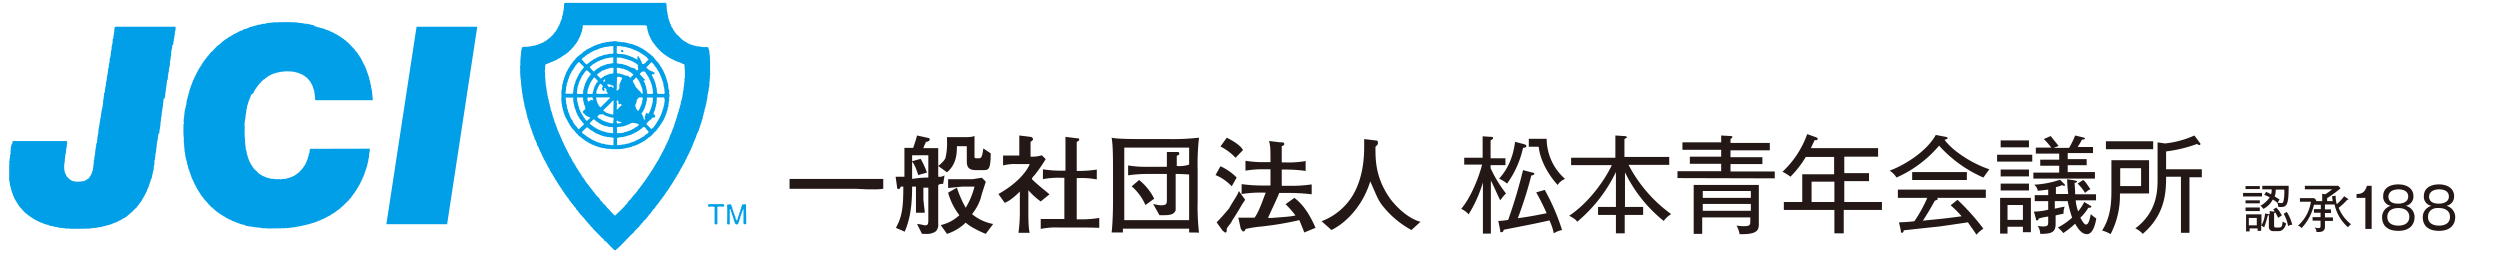 <svg id="レイヤー_1" data-name="レイヤー 1" xmlns="http://www.w3.org/2000/svg" viewBox="0 0 909.7 92.2"><defs><style>.cls-1{fill:#231815;}.cls-2{fill:#009fe8;}</style></defs><title>アートボード 1</title><path class="cls-1" d="M862.6,83.3h-1.9V72h-3.2V70.6c1.7,0,3-.4,3.8-3H863V83.3h-.4Z"/><path class="cls-1" d="M878.6,79.1c0,1.7-.9,4.9-5.9,4.9s-5.9-3-5.9-4.9a4.21,4.21,0,0,1,3.2-4.2,3.32,3.32,0,0,1-2.8-3.6c0-2.6,2.1-4.2,5.5-4.2,3.6,0,5.5,1.9,5.5,4.2a3.45,3.45,0,0,1-2.8,3.6,4.11,4.11,0,0,1,3.2,4.2m-9.9-.2c0,2.8,2.6,3.2,4,3.2s4-.4,4-3.2c0-1.9-1.4-3.2-4-3.2s-4,1.3-4,3.2m.4-7.4c0,2.6,2.8,2.6,3.6,2.6s3.6-.2,3.6-2.6c0-1.7-1.4-2.6-3.6-2.6-3.6.1-3.6,2.4-3.6,2.6"/><path class="cls-1" d="M893.4,79.1c0,1.7-.9,4.9-5.9,4.9s-5.9-3-5.9-4.9a4.21,4.21,0,0,1,3.2-4.2,3.32,3.32,0,0,1-2.8-3.6c0-2.6,2.1-4.2,5.5-4.2,3.6,0,5.5,1.9,5.5,4.2a3.45,3.45,0,0,1-2.8,3.6,4.2,4.2,0,0,1,3.2,4.2m-9.9-.2c0,2.8,2.6,3.2,4,3.2s4-.4,4-3.2c0-1.9-1.4-3.2-4-3.2-2.6-.2-4,1.3-4,3.2m.4-7.4c0,2.6,2.8,2.6,3.6,2.6s3.6-.2,3.6-2.6c0-1.7-1.4-2.6-3.6-2.6-3.6.1-3.6,2.4-3.6,2.6"/><path class="cls-1" d="M545.9,72.9c-1.1-2.2-2.2-4.9-3.4-7.2V85h-2.9V66.4A47.45,47.45,0,0,1,534.4,78a7.62,7.62,0,0,0-2.7-2c3.4-4,6.3-11,7.6-16.1h-6.5V57.4h6.7V49.6l3.1.2c.2,0,.7,0,.7.4s-.2.4-.9.9v6.5h5.4v2.5h-5.4v1.1a46.24,46.24,0,0,0,5.6,9.2,18.4,18.4,0,0,0-2.1,2.5m8.3-19.1a34.92,34.92,0,0,1-5.8,13,14.15,14.15,0,0,0-2.9-1.8c1.8-2,4.9-6,5.8-13.4l3.4.9c.4.2.7.2.7.7s-1,.6-1.2.6m11.2,31.1a20.12,20.12,0,0,0-1.6-4.7c-5.6,1.3-9.6,2-16.6,3.4-.2.7-.4.9-.9.9s-.4-.4-.4-.7l-.7-3.4a23.32,23.32,0,0,0,3.6-.4,182,182,0,0,0,5.4-18.1l3.4.9c.4,0,.7.2.7.4,0,.4-.2.4-1.1.7a139.81,139.81,0,0,1-4.9,15.5c5.4-.7,9.2-1.6,10.5-1.8-1.6-3.6-2.9-6-3.8-7.6l3.1-.9a77.67,77.67,0,0,1,6.3,14.6,9,9,0,0,0-3,1.2m1.4-17.6c-2.7-2.9-6.3-8.3-6.9-13.9h-3.6V50.5h6.5a19.52,19.52,0,0,0,6.7,14.6,5.69,5.69,0,0,0-2.7,2.2"/><path class="cls-1" d="M591.2,75.3h6.7v2.9h-6.7v6.7H588V78.2h-6.5V75.3H588V62.6a53.85,53.85,0,0,1-14.1,18.1c-.4-.7-.9-1.1-2.9-2.2,7.4-4.9,13.2-13.4,15.5-18.4H571.7V57.4h16.1V49.3l3.1.2c.7,0,1.1.2,1.1.4s-.4.4-.9.7v6.5h16.3V60H592.6a51.51,51.51,0,0,0,15.5,17.9,9.26,9.26,0,0,0-2.7,2.5,51.23,51.23,0,0,1-14.1-17.7V75.2h-.1v.1Z"/><path class="cls-1" d="M610.4,64.8V62.3h15.9V59.6H614.9V57h11.4V54.5H612.2V51.8h14.1V49.3l3.4.2c.2,0,.7,0,.7.4,0,.2-.4.4-.7.7V52H644v2.7H629.7v2.5h11.6v2.5H629.7v2.7h16.1v2.5l-35.4-.1ZM633,85.2a9.33,9.33,0,0,0-1.1-3.1c.4,0,1.3.2,2.5.2,2,0,2.5-.2,2.5-1.6V79.1H619.4v6h-3.1V67.3H640V81.2c0,2.2,0,4.2-7,4m4.1-15.7H619.6V72h17.5Zm0,4.7H619.6v2.5h17.5Z"/><path class="cls-1" d="M670.9,76.4v8.5h-3.4V76.4H649.1V73.5h6.7V63.4h11.6V57.1H657.1a36,36,0,0,1-5.6,7.2,16.84,16.84,0,0,0-2.9-1.8,34.4,34.4,0,0,0,9-13.7l3.1,1.1c.4.2.7.2.7.7s-.7.4-1.1.4c-.7,1.6-1.1,2.2-1.3,2.9h24.4V57H671.1v6h9v2.9h-9v7.6h13.7v2.9Zm-3.4-10.3h-8.3v7.4h8.3Z"/><path class="cls-1" d="M721.7,64.6A46.88,46.88,0,0,1,705.6,53a43.35,43.35,0,0,1-15.5,11.6,7.84,7.84,0,0,0-2.5-2.5c5.4-2,13.4-6.9,16.8-13l3.6.7c.2,0,.7.2.7.4,0,.4-.4.4-1.1.7,2.9,4,10.1,8.7,16.3,10.7-.8,1-1.9,2.7-2.2,3M704.9,72a.7.7,0,0,1,.2.4c0,.4-.7.4-1.1.7-.7,1.3-2.2,4-4.3,7.2,6.7-.7,7.6-.7,14.1-1.6a36.69,36.69,0,0,0-4-4l2.5-2a82.06,82.06,0,0,1,9.4,10.5,12.32,12.32,0,0,0-2.5,2.2c-1.8-2.7-2.2-3.1-3.1-4.5-2.7.4-10.7,1.6-11.2,1.6-2,.2-10.3,1.1-12.1,1.3-.2.4-.2.9-.7.9s-.4-.4-.4-.7l-.7-3.1a52.7,52.7,0,0,0,5.6-.4,49.72,49.72,0,0,0,4.7-8.5H690.6V69h32v3Zm-9.1-9.4h19.9v2.9H695.8V62.6Z"/><path class="cls-1" d="M726.7,56.3h12.8v2.5H726.7Zm9.4,28.2v-2h-5.6V85h-2.7V72H739V84.5ZM728,51.1h10.3v2.5H728Zm0,10.6h10.3v2.5H728Zm0,5.1h10.3v2.5H728Zm8.1,7.8h-5.6V80h5.6Zm3.8-9.6V62.8h9.4V60.3h-6.9V58.1h6.9V55.9h-8.5V53.7h5.6a24.91,24.91,0,0,0-2.7-3.1l2.5-1.1c.9,1.1,2,2.5,2.9,3.6l-1.8.7h5.6a30.4,30.4,0,0,0,2.2-4.5l2.9.7c.2,0,.7.2.7.4s-.4.4-1.1.4a27.09,27.09,0,0,1-1.6,2.7h5.6v2.2h-9.2v2.2h6.9v2.2h-6.9v2.5h9.9V65Zm19.5,20.2c-1.6,0-2.9-1.3-4.3-3.8a31.76,31.76,0,0,1-4.3,3.4,12.57,12.57,0,0,0-2-2,24.28,24.28,0,0,0,5.2-3.6,44.66,44.66,0,0,1-1.6-6h-4.7v2.7c1.3-.2,1.8-.4,3.6-.7a5.61,5.61,0,0,0-.4,2.5c-.4.2-1.1.2-2.9.7v3.1c0,3.1-1.6,3.6-5.6,3.6a5.58,5.58,0,0,0-.9-2.9,10.89,10.89,0,0,0,2,.2c1.6,0,1.8-.4,1.8-1.6v-2a22.59,22.59,0,0,0-3.4.7c-.2.4-.2.7-.7.7-.2,0-.4-.2-.4-.7l-.7-2.5a22.12,22.12,0,0,0,5.2-.7V73.2h-4.9V71h4.9V69c-2,.2-3.1.4-3.8.4a3.69,3.69,0,0,0-1.3-2.2,34.62,34.62,0,0,0,9.4-1.8l1.6,1.6a.62.62,0,0,1,.2.4c0,.2-.2.2-.4.2s-.4-.2-.7-.2a14.44,14.44,0,0,1-2.2.7v2.5h4.5a45.63,45.63,0,0,1-.4-5.4l2.5.4c.7.2,1.1.2,1.1.4,0,.4-.7.4-.9.7.2,2.7.2,2.9.2,4h7.6v2.2h-7.4a15.67,15.67,0,0,0,.9,4,16.66,16.66,0,0,0,2.2-3.4l2.2,1.3c.2.2.4.2.4.4s-.2.4-.7.4h-.4a16.48,16.48,0,0,1-2.9,3.6c.4.7,1.3,2.5,2,2.5.9,0,1.3-1.3,1.8-3.8a14,14,0,0,0,2,1.6c-.3,1.9-1.2,5.7-3.4,5.7m-.7-15a15.56,15.56,0,0,0-2.7-3.4l2-1.3c.7.4,1.1,1.1,2.7,3.4-.7.1-1.1.6-2,1.3"/><path class="cls-1" d="M771.4,70.6A30.21,30.21,0,0,1,768,85.2a10.7,10.7,0,0,0-3.1-1.3c2.9-4.5,3.4-9.4,3.4-14.3V58.3H782V70.4H771.5l-.1.2Zm-5.1-19.2h17.2v2.9H766.3Zm12.8,9.8h-7.6v6.5h7.6Zm17.6,3.1V84.7h-3.1V64.3h-5.4c0,5.4-.2,13.7-8.5,20.8a8.26,8.26,0,0,0-2.7-2c8.1-6,8.1-14.1,8.1-18.1V51.8l2.7.4a34.76,34.76,0,0,0,10.7-2.9l2,2.7a.62.62,0,0,1,.2.4.43.43,0,0,1-.4.4c-.2,0-.4-.2-.9-.4a49.59,49.59,0,0,1-11.2,2.7v6.5h13v2.9h-4.5v-.2Z"/><path class="cls-1" d="M846,74.6v1.6h2.2v1.3H846v1.6h2.9v1.3H846v2.2c0,1.3-.9,2-3.1,1.8a2,2,0,0,0-.7-1.6c.4,0,.7.2,1.3.2.4,0,.9,0,.9-.7v-2h-2.9V79h2.9V77.4H842V76.1h2.5V74.5H842a18.21,18.21,0,0,1-4.5,8.5,3,3,0,0,0-1.3-.9,14.4,14.4,0,0,0,4.7-8.7h-4V72.1h5.2l.7.7v.4H845V70.5l1.1.2a19.39,19.39,0,0,0,2.5-1.8h-9.9V67.6h12.1l.9.9a44.13,44.13,0,0,1-4.9,3.6v1.1h2c0-.7-.2-1.1-.2-1.8l1.3-.2a11,11,0,0,0,.4,3.1,17.15,17.15,0,0,0,2.7-2.9l1.3.9a.2.2,0,0,1,0,.4h-.2a21.3,21.3,0,0,1-3.1,2.9,14.23,14.23,0,0,0,4.5,6,3.63,3.63,0,0,0-1.1,1.1,15.18,15.18,0,0,1-4.9-8.3H846Z"/><path class="cls-1" d="M816.2,70.2h6.9v1.3h-6.9Zm13,13.9h-2a1.46,1.46,0,0,1-1.6-1.6V78.2a.7.7,0,0,1-.4.2,36.7,36.7,0,0,1-1.3,4.3,6.73,6.73,0,0,1-1.1-.7v2h-1.3v-.9h-2.9v1.1h-1.3V78h5.6v4a10.15,10.15,0,0,0,1.3-4.3l1.3.2c.2,0,.2,0,.4.2V76.8l1.6.2c.2,0,.4,0,.4.2s-.2.2-.4.4v4.5c0,.7.2.7,1.3.7,1.3,0,1.6,0,1.8-2.2a6.88,6.88,0,0,0,1.3.7c-.7,2.5-2,2.8-2.7,2.8M817.1,72.9h5.2V74h-5.2Zm0,2.6h5.2v1.3h-5.2Zm0-7.8h5.2v1.1h-5.2Zm4.1,11.6h-2.9V82h2.9Zm7.8-4a3.1,3.1,0,0,0-.4-1.6h0a10.2,10.2,0,0,0-1.6-1.1,7.61,7.61,0,0,1-3.4,3.4c-.4-.4-.4-.7-1.1-1.1a9.82,9.82,0,0,0,3.4-3.1,15.87,15.87,0,0,0-2-.9l.7-1.1c.4.2.9.4,1.8.9a4.7,4.7,0,0,0,.2-1.8h-3.4V67.6h9.6c0,7.5-.7,7.9-3.8,7.7m0,4a21.25,21.25,0,0,0-1.8-3.1l1.1-.7c.2.2.7.9,1.1,1.3.7,1.3.9,1.3.9,1.6a10.14,10.14,0,0,0-1.3.9M828.1,69a7.5,7.5,0,0,1-.4,2.5c.4.2,1.1.7,1.8,1.1-.2.2-.4.7-.7,1.1a4.47,4.47,0,0,0,1.1.2c.7,0,.9,0,1.1-1.1a17.93,17.93,0,0,0,.2-3.8Zm4.5,13.3a13.62,13.62,0,0,0-1.6-4.5l1.1-.7a15.16,15.16,0,0,1,2,4.7,2.07,2.07,0,0,0-1.5.5"/><path class="cls-1" d="M311.4,68.7H287.3V65.1h34.1v3.6C318.2,69.2,311.9,68.7,311.4,68.7Z"/><path class="cls-1" d="M343.2,66.9c-.5,0-1.4,0-1.8.5V81.5a3.31,3.31,0,0,1-.9,2.7,5.6,5.6,0,0,1-3.6.9h-1.4l-1.8-3.6a12.85,12.85,0,0,1,2.7.5c1.4,0,1.4-.5,1.4-2.3V68.3H336v4.1c0,.9.5,4.1.5,5h-3.2V67.9h-1.4c0,5.9-.5,11.4-2.7,16.4L326,82.9c2.3-4.1,2.7-7.7,2.7-15h-.9c-.5.9-.5.9-.9.9s-.5-.5-.5-.9l-.5-3.6h3.2V53.8h3.2c.9-2.7.9-2.7,1.4-4.5l4.1.9a.49.49,0,0,1,.5.5c0,.5-.5.9-1.4.9,0,.5-.5.9-.9,2.3h5.4V64.3a3.3,3.3,0,0,0,2.3-.5Zm-5.4-10.4h-5.9v8.6a41.71,41.71,0,0,1,5.9-.5Zm-3.7,7.2c-.5-1.8-1.4-4.1-2.3-5l3.2-.9a27.84,27.84,0,0,1,2.3,5Zm23.7-1.8H355c-2.7,0-3.2-1.4-3.2-3.2V53.2h-3.6c0,3.6-.5,6.8-3.6,9.5l-3.2-2.3c1.8-1.4,2.7-2.7,2.7-3.2a23.55,23.55,0,0,0,.5-5.9V49.9h6.8c.5,0,2.7,0,3.2-.5v7.3c0,.9,0,.9,1.4.9.9,0,1.4,0,1.8-3.6l2.7,1.8C360.5,61.9,359.6,61.9,357.8,61.9Zm.9,23.2c-2.3-.9-5.9-2.7-7.3-4.1a17.23,17.23,0,0,1-6.8,4.1l-2.3-3.2a14.53,14.53,0,0,0,6.8-3.6,23.4,23.4,0,0,1-4.1-8.2l3.2-1.8a40.17,40.17,0,0,0,3.2,7.3,28,28,0,0,0,3.2-7.7h-4.1c-.9,0-5,.5-5.5.5V65.2h8.7c.5,0,3.2-.5,3.6-.5l1.4,1.4c-.5,1.8-1.4,4.1-1.8,5.9a17.39,17.39,0,0,1-3.2,5.9,16.7,16.7,0,0,0,7.7,3.6Z"/><path class="cls-1" d="M378.7,73.3a25.3,25.3,0,0,1-4.5-4.1v8.2c0,1.4,0,5.9.5,7.3h-4.1a55.86,55.86,0,0,0,.5-7.3V69.7c-2.3,2.3-4.1,3.6-5.5,4.1l-2.3-3.2c7.3-4.1,10.5-8.6,11.4-10.9H370a17,17,0,0,0-5,.5V56.6h5.9V49.3l4.1.5a1,1,0,0,1,.9.9c0,.4-.9.9-.9.9V57a11.55,11.55,0,0,0,4.1-.5l1.4,1.4a52.42,52.42,0,0,1-4.1,5.9c-.5.5-.9.9-.9,1.4,1.8,1.8,4.1,3.6,6.4,5.5Zm13.6,9.5h-6.8a27.31,27.31,0,0,0-6.8.5V79.7h8.6v-15h-1.4a28.08,28.08,0,0,0-6.4.5V61.6a39.21,39.21,0,0,0,6.4.5h1.8V49.8l4.1.5c.5,0,.9,0,.9.5s-.5.5-.9.9V62.2h.9a43.7,43.7,0,0,0,6.4-.5v3.6a27.23,27.23,0,0,0-6.4-.5h-.9v15h.9a38.38,38.38,0,0,0,7.3-.5v3.6C396.9,82.8,395.9,82.8,392.3,82.8Z"/><path class="cls-1" d="M432.7,84.6V83.2H408.6v1.4h-4.1c.5-4.5.5-10.5.5-10.9V62.8c0-5,0-10-.5-12.7,1.8.5,8.6.5,10.9.5h9.5a87.75,87.75,0,0,0,11.4-.5,83.26,83.26,0,0,0-.5,11.4V73.3a84,84,0,0,0,.5,11.4C436.4,84.6,432.7,84.6,432.7,84.6Zm0-30.9H409.1V80.1h23.6Zm-4.9,9.6V76.5c-.5,1.4-1.8,1.8-4.1,1.8h-1.8l-2.3-4.1a16.49,16.49,0,0,0,2.7.5c2.3,0,2.3-.5,2.3-2.3V63.3h-6.8a49.33,49.33,0,0,0-7.3.5V60.2a40.52,40.52,0,0,0,7.3.5h6.8V55.3h3.6c.5,0,.9,0,.9.5s0,.5-.9.9v3.7a11.35,11.35,0,0,0,4.5-.5v3.6C430,63.3,428.2,63.3,427.8,63.3Zm-11,11.3a19.13,19.13,0,0,0-5-6.8l2.7-2.3a20.53,20.53,0,0,1,5.5,6.8Z"/><path class="cls-1" d="M448.2,80.5c0,.5-1.4,1.8-1.8,2.7,0,.9,0,1.4-.5,1.4s-.5-.5-.9-.5l-2.3-3.2c.9-.9,1.8-1.8,4.5-5,1.8-3.2,3.2-5,3.6-6.4l2.3,3.2C451.4,75.1,451.4,75.6,448.2,80.5Zm0-12.7a17,17,0,0,0-5.9-4.1l1.8-3.2a19.76,19.76,0,0,1,5.9,4.1Zm1.4-10.4a20.17,20.17,0,0,0-5.5-4.1l2.3-3.2c1.8.9,5,2.7,5.9,4.5Zm25,27.2c-.5-1.4-.9-2.3-1.8-4.5a115.45,115.45,0,0,1-13.6,2.3,47.17,47.17,0,0,0-5.9.9c-.5.9-.5.9-.9.9s-.5-.5-.9-.9l-.9-4.1h5.9c1.8-2.3,3.6-8.2,4.1-9.1H460a45.17,45.17,0,0,0-8.2.5V67a56.23,56.23,0,0,0,8.2.5h2.3V61.6h-1.8a38.38,38.38,0,0,0-7.3.5V58.5a40.52,40.52,0,0,0,7.3.5h1.8c0-5,0-5.5-.5-7.7l4.1.5c.9,0,1.4,0,1.4.5s0,.5-.9.9v5.9h1.4a35.87,35.87,0,0,0,7.3-.5v3.6a52.41,52.41,0,0,0-7.3-.5h-1.4v5.9h2.3a52,52,0,0,0,8.6-.5v3.6a72.78,72.78,0,0,0-8.6-.5h-3.2c-.9,2.3-2.7,5.9-4.1,9.1h1.4c6.4-.5,6.8-.5,8.6-.9a38.11,38.11,0,0,0-3.6-4.1L471,72c3.6,2.7,5.9,6.8,7.7,10.9Z"/><path class="cls-1" d="M513.6,83.7a34,34,0,0,1-10-8.2c-2.3-2.7-2.7-4.5-5-9.5-2.3,7.7-7.7,14.5-14.1,17.7l-3.6-3.2A22.66,22.66,0,0,0,492.3,71c3.2-5.5,4.1-11.8,4.1-17.7V50.6l4.1.5c.5,0,.9,0,.9.9,0,.5,0,.5-.9,1.4,0,5,0,11.4,5.5,19.1,3.2,4.1,7.3,7.3,10.9,8.2Z"/><path class="cls-2" d="M257.79,33.5l.06-.92h.09c-.15-.68.2-.87.15-1.5h.05l0-1.41h.1V28.51h.09c0-.24.11-.63-.09-.73.2,0,.05-.38.14-.58h.1V27h-.1V22h.1v0c-.29-.1,0-.62-.24-.67,0-.05.05-.1.09-.05l0-.58c-.15-.25,0-.68-.1-.93a3.5,3.5,0,0,1-.09-1.06h-.05c.05-.43-.24-.64-.24-1s-.19-.39-.3-.59l-1.94,0v-.1c-.68.14-.87-.2-1.55-.15v0l-.68,0v-.1c-.38.14-.33-.25-.67-.15v-.1a1.15,1.15,0,0,1-.83-.14v-.05a3,3,0,0,0-.72-.14v-.1c-.29.14-.14-.24-.43-.15v-.09c-.44.19-.39-.3-.74-.25v-.09c-.24.09-.19-.15-.33-.25-.29.15-.15-.24-.44-.14v-.1c-.29.1-.24-.15-.39-.24-.34.09-.29-.2-.43-.34h-.2a18.45,18.45,0,0,0-1.3-1.35c-.34-.34-.78-.54-1-1.07a3.3,3.3,0,0,1-.63-.82c0-.19-.15-.19-.24-.34s-.25-.15-.15-.44a2.51,2.51,0,0,1-.78-1.45c0-.15-.14-.2-.24-.34-.09-.49-.33-.92-.44-1.4,0-.3-.28-.3-.19-.69h-.09l0-.57c0-.39-.3-.54-.24-.93,0-.63-.25-1-.25-1.64-.14-.34,0-.92-.09-1.26s.15-.87-.29-.87V1H242v.05H205.82V1h0c-.24.15-.63.05-.53.58h-.05l-.05,1.6h-.09V3.9H205v.34c-.24.15,0,.64-.14.92h-.1c.14.44-.25.39-.14.83h-.11v.58h-.09c.15.39-.24.34-.14.67h-.1v.3c-.2,0,0,.34-.24.28.14.4-.25.35-.14.73h-.11V8.7c-.19,0,0,.34-.19.29v.29c-.09.05-.09.2-.25.2v.15c-.24,0,0,.32-.24.28v.14c-.19,0,0,.34-.23.34.09.25-.16.25-.25.34-.09.29-.14.63-.43.78s-.25.44-.48.53v.15a14.25,14.25,0,0,1-1.46,1.45c-.2.39-.72.39-.87.77-.39.1-.53.49-.93.59-.34-.05-.23.38-.58.33a5.91,5.91,0,0,1-1.65.68c-.23,0-.14.29-.43.2v.09c-.44,0-.58.2-.92.2-.14.15-.53-.05-.53.19-.53-.14-.67.2-1.11.15a2.84,2.84,0,0,1-.93.05V17l-2,.09c-.25,0-.19.19-.25.38h-.09l-.05.59h-.1v.38c-.19.15,0,.64-.14.93h-.05l0,1.16h-.11v1.16h-.08l0,1.84c.19.29-.2.34-.09.73h-.11s0,.19.11.19c.09.87-.06,2,.09,2.91,0,1,.24,1.7.24,2.66.14.34-.05,1,.14,1.21.05.63.15,1.31.2,1.94.1.1,0,.29,0,.44.25.1.06.58.2.72s0,.73.1.93l.14.48c.15.14-.09.58.15.63-.1.53.19.68.19,1.11.14.1-.05.48.14.48-.09.63.2,1,.24,1.46.25.1.07.58.2.73,0,.29.3.29.15.67.24.06.05.54.2.73,0,.29.28.29.19.67h0c0,.59.23.78.33,1.17s.25.48.25.83.24.48.24.82.39.58.34,1,.38.57.34,1.06c0,.29.24.29.24.59.24.33.19.91.43,1.25,0,.3.29.34.25.59.24.38.24,1,.47,1.3a1.23,1.23,0,0,1,.34.78,1.46,1.46,0,0,1,.35.82c-.06.49.33.49.29.92.29.1.39.44.44.72s.33.44.33.83c0,.19.15.19.25.34.09.34.33.68.43,1s.25.29.25.48.13.29.19.53c.28.35.33.78.63,1.12,0,.29.39.33.34.67s.15.2.24.34.15.34.15.59c.39.09.28.63.52.82.06.19.2.19.25.34.24.24.24.72.48.91-.09.4.39.25.34.59s.15.24.24.38.25.15.15.45c.29,0,.29.38.44.57s.15.2.19.34c0,.39.44.25.39.58s.14.24.19.39c-.05.34.44.19.38.58,0,.2.16.2.2.34,0,.34.43.24.38.59,0,.19.16.19.21.33,0,.29.23.35.39.49-.05.19.23.14.14.43a2.21,2.21,0,0,1,.63.83c0,.19.19.19.24.34s.19.34.34.48c0,.2.29.14.19.43.1.2.39.15.34.44.1.24.39.19.34.48.28.05.15.49.44.49.1.1.05.29.14.34.34.05.3.49.53.58,0,.34.35.29.29.59a1,1,0,0,1,.49.58c0,.19.34.13.34.43a1.42,1.42,0,0,1,.49.58c.28.2.33.58.62.73s.34.48.44.73.58.38.68.77c0,.2.33.2.33.48s.35.15.35.44a5.15,5.15,0,0,0,.76.72c.11.34.39.44.6.73s.38.44.58.68c.33.58.91,1,1.25,1.51.24.29.53.38.63.77.34.33.78.58.92,1,1.06,1.07,2.13,2.14,3.14,3.2.34.34.78.54.93,1,.14.14.19.34.48.29,1.08,1.11,2.08,2.22,3.2,3.24.1,0,.25,0,.19.1h.06v0c.48,0,.48-.53.91-.63,2-1.84,3.73-3.87,5.71-5.71a2.23,2.23,0,0,0,.35-.34v-.15l1.59-1.59c.15-.1.25-.25.39-.35v-.19c.28-.09.28-.43.59-.48-.06-.34.24-.34.33-.49a3.51,3.51,0,0,1,.39-.34v-.19a3.91,3.91,0,0,1,.78-.73,2.72,2.72,0,0,1,.38-.38v-.15c.25-.14.25-.44.58-.53-.09-.34.19-.29.34-.48a1.12,1.12,0,0,1,.44-.59c.1-.09.24-.19.39-.34-.15-.28.14-.24.18-.38s.25-.49.49-.54c-.1-.33.2-.29.34-.48a2.18,2.18,0,0,0,.34-.34c-.09-.24.2-.24.25-.34-.05-.34.24-.29.33-.49v-.14c.11-.24.39-.24.49-.49a.83.83,0,0,1,.49-.52.23.23,0,0,1,.09-.29c.1-.16.19-.44.49-.49-.16-.29.14-.24.19-.39s.24-.29.38-.44c-.09-.33.2-.28.34-.48,0-.34.25-.29.34-.44-.09-.29.15-.24.25-.38-.1-.25.14-.2.24-.34-.15-.25.15-.25.19-.34,0-.34.25-.29.38-.48-.13-.24.16-.2.2-.34s.19-.24.24-.34.14-.25.24-.34c-.1-.29.15-.24.25-.34-.1-.29.14-.24.24-.39-.15-.24.14-.19.2-.33-.1-.3.19-.25.25-.39s0-.25.13-.2c-.13-.24.15-.24.19-.34s.2-.24.25-.34c-.1-.29.14-.29.24-.43s0-.2.1-.15c-.1-.29.19-.24.24-.34-.1-.29.14-.29.23-.43s0-.25.11-.15c-.11-.29.19-.29.24-.44s0-.24.14-.14c-.14-.29.15-.29.2-.44s0-.24.15-.14c-.1-.29.14-.25.24-.39v-.15c.19,0,0-.28.19-.28-.09-.29.2-.29.24-.44s0-.19.15-.14v-.16c.19,0,0-.32.19-.32-.1-.3.2-.25.24-.4s0-.24.15-.19c-.15-.29.14-.24.19-.39s0-.24.15-.19v-.24c.09-.1,0-.2.24-.2V60c.19,0,0-.34.19-.34,0-.34.39-.29.29-.68h.1c0-.34.33-.29.25-.73h.08c-.08-.24.15-.24.25-.33v-.16c.19,0,0-.33.19-.33-.05-.29.25-.24.15-.58h.1c0-.29.34-.29.29-.68h.05c0-.34.39-.29.29-.67h.1c-.15-.3.15-.25.19-.4,0-.33.14-.44.25-.63s0-.24.14-.14c-.1-.39.1-.48.19-.68,0,0,0-.19.14-.14v-.29c.2,0,0-.29.24-.29-.08-.34.2-.3.16-.59h0V52.2c.24,0,0-.34.24-.34v-.24c.25,0,0-.35.25-.35a2.65,2.65,0,0,0,.14-.67h.1c-.1-.29.14-.24.24-.34v-.39c.2,0,0-.33.2-.33-.11-.39.24-.34.14-.68h.1c-.06-.34.19-.3.14-.59H254v-.38c.19,0,0-.34.23-.34a2.82,2.82,0,0,0,.15-.68h.09c-.09-.34.2-.25.15-.59h.05v-.39c.23,0,0-.32.23-.28-.14-.43.26-.43.16-.82h.1c-.1-.34.18-.29.13-.58h.1v-.59h.11c-.06-.34.19-.29.13-.57h.11l0-.59h.05c-.09-.38.23-.34.14-.72H256l.07-.58h.09c-.16-.35.19-.29.14-.68h.05l.05-.68h.1c-.15-.39.24-.34.13-.73h.11c-.15-.53.2-.63.14-1.16H257l0-.58h.09v-.58h.1l.05-.59h.11v-.58h.09l0-.92h.05v-.24c.24-.14.11-.63.16-.92Zm-8.57-5.13-.14.05v1.35H249v.92h-.1c.1.77-.28,1.11-.14,1.89h-.1v.58h-.1l0,.58h-.09c-.05.29.09.73-.15.87v.54h-.05c.05.48-.29.63-.14,1.16H248c.1.38-.29.38-.15.78h-.09c-.1.29.05.77-.15.91v.25h-.09c-.11.14.09.43-.15.43v.54h-.09c.09.33-.24.29-.15.67H247l0,.59h-.1c.1.39-.3.33-.15.68h-.09c.09.43-.25.43-.15.82-.2,0,0,.33-.2.33v.49c-.24,0,0,.34-.24.34v.24H246a2.71,2.71,0,0,1-.16.68h-.09c.09.44-.29.44-.14.83-.24,0,0,.33-.24.33v.15h0c0,.29-.15.43-.15.68h-.09c.09.39-.3.33-.15.72-.24,0,0,.29-.24.29v.16h-.1a4.73,4.73,0,0,1-.13.71c-.25,0,0,.3-.25.3v.29h-.06c.15.53-.48.24-.29.77-.24,0,0,.34-.24.34v.15h0c0,.33-.24.24-.16.58-.23,0,0,.34-.23.34v.24c-.24,0,0,.33-.24.33v.15h-.11c.06.29-.19.24-.13.58-.15,0-.15.1-.25.2v.24c-.09,0-.09.09-.09.19s-.34.2-.25.54c-.23-.06,0,.29-.23.29v.14h-.05c.05.44-.31.39-.31.73h-.09c.09.39-.24.33-.24.68-.24,0,0,.33-.24.33v.16c-.15,0-.15.09-.24.18v.25c-.1,0-.1.09-.1.19s-.34.19-.25.54c0,.09-.33,0-.23.33-.19,0,0,.29-.19.29v.15c-.21,0-.16.15-.25.24v.25c-.1.09-.34.09-.24.33-.15,0-.1.1-.1.2s-.33.09-.24.39c-.15-.06-.15.09-.15.19s-.33.1-.19.38c-.14,0-.14.1-.14.2s-.34.09-.25.39c-.09,0-.09.09-.09.19s-.34.1-.25.39c-.14,0-.09.1-.09.19s-.35.1-.25.39c-.14,0-.1.1-.1.19s-.33.1-.23.4c-.1.13-.34.09-.25.32-.09.16-.34.11-.24.4-.14-.1-.1.1-.1.14s-.33.15-.24.43c-.09.15-.39.1-.34.45-.15-.06-.15.09-.15.19-.19.29-.47.43-.58.87-.05.1-.33.1-.19.34-.1.09-.33.09-.24.33-.09.15-.34.11-.24.34-.1.2-.4.15-.34.48-.14.16-.43.16-.34.49-.15.15-.43.1-.39.44,0,.15-.33.1-.2.34-.13.19-.44.15-.38.48-.1.15-.39.15-.34.49-.09.15-.39.1-.34.43-.24.05-.34.35-.49.54s-.32.58-.63.77c-.09.44-.57.49-.72.87V71c-.15.19-.44.14-.39.48-.28,0-.28.39-.58.54v.14a2.16,2.16,0,0,1-.33.34c-.15.29-.59.34-.59.72-.29,0-.29.4-.58.54V74a2.7,2.7,0,0,1-.38.33c-.16.29-.54.34-.54.73-.14.1-.24.24-.39.34-1,1.07-2.08,2-3.05,3h-.24a2.72,2.72,0,0,1-.34-.34,14.76,14.76,0,0,1-1.6-1.75,9.76,9.76,0,0,1-1.12-1.11c-.19-.59-.87-.78-1.2-1.32-.25-.13-.19-.53-.54-.62s-.43-.73-.77-1c-.19-.43-.62-.68-1-1,.05-.29-.24-.24-.34-.43.05-.29-.24-.29-.34-.48-.09-.4-.44-.54-.62-.78a4.24,4.24,0,0,0-.64-.83c0-.28-.28-.28-.38-.48a1.42,1.42,0,0,0-.44-.58c0-.29-.29-.25-.34-.48s-.29-.25-.38-.44-.25-.29-.34-.49-.34-.2-.3-.53c-.24,0-.14-.44-.39-.49,0-.28-.28-.28-.33-.48s-.3-.24-.39-.48-.29-.2-.29-.54-.43-.53-.58-.91c-.24,0-.15-.44-.38-.49.09-.28-.2-.25-.2-.44-.24,0-.15-.48-.39-.53,0-.29-.34-.19-.29-.53s-.39-.19-.34-.58-.43-.2-.34-.58-.43-.2-.39-.59-.38-.19-.33-.58c-.25-.19-.15-.73-.54-.82.1-.29-.14-.24-.14-.43.05-.39-.44-.25-.34-.58-.25-.25-.25-.68-.48-1-.34,0-.06-.63-.39-.58-.05-.24-.15-.33-.2-.58s-.19-.14-.24-.33-.34-.68-.43-1c-.1-.15-.25-.2-.25-.39a5.39,5.39,0,0,0-.72-1.51,1.67,1.67,0,0,0-.34-.82,1.28,1.28,0,0,0-.34-.77,1.47,1.47,0,0,0-.33-.82,5.66,5.66,0,0,1-.5-1.31c-.19,0-.14-.3-.24-.44a16.85,16.85,0,0,0-.58-1.64c-.05-.25-.19-.39-.19-.68a1.49,1.49,0,0,1-.39-.93c-.15-.63-.43-1.1-.58-1.74.05-.34-.24-.48-.2-.82s-.24-.43-.24-.82a2.47,2.47,0,0,1-.34-1.26h-.09c.14-.44-.2-.49-.15-.83l-.1-.58h-.09c.14-.43-.19-.43-.15-.82-.15-.15.05-.63-.19-.73.1-.44-.2-.48-.2-.92s-.24-.83-.2-1.36L199,33.5c-.1-.2.05-.68-.1-.92s0-.63-.14-.82c0-.58-.3-.92-.15-1.6l-.05-.05c-.15-.39,0-1.06-.15-1.5-.09-.63,0-1.55-.09-2.19a2.08,2.08,0,0,1-.05-.81h.05l.09-1.75h0c0-.29.15-.44.3-.58.37.14.33-.2.68-.15a3.1,3.1,0,0,1,.67-.24,1.1,1.1,0,0,1,.83-.34c.29,0,.29-.44.68-.34.23,0,.33-.19.48-.29.39,0,.63-.1.72-.38.3.09.19-.15.43-.15,0-.34.64-.05.6-.43.28.09.23-.15.43-.15,0-.29.48-.15.53-.44.29.05.19-.29.53-.29.15-.24.53-.19.63-.48a1.16,1.16,0,0,0,.59-.48c.47-.15.67-.64,1-.92a.9.9,0,0,0,.59-.58,1.9,1.9,0,0,1,.34-.35c.3-.14.34-.33.44-.58s.43-.14.38-.48c.11-.15.39-.15.34-.49.1-.14.39-.09.34-.43.15,0,.1-.1.1-.2s.33-.09.24-.38c.25,0,.05-.35.25-.35v-.14c.23,0,0-.29.23-.29v-.14c.24,0,0-.34.24-.34V13.3h.06c-.06-.34.25-.24.14-.58.24,0,.05-.34.24-.34V12c.25,0,.05-.34.25-.34v-.24h.09v-.58h.09l.06-.58h.1c.09-.39-.16-1,.23-1.06H235v.09c.19.05.38,0,.38.24.16.25,0,.68.16.92a11.64,11.64,0,0,0,.33,1.41c.24.34.14,1,.54,1.21,0,.24.09.29.14.53.29.19.19.72.53.87-.09.24.2.2.2.44a2,2,0,0,0,.63.82c-.05.29.24.24.34.49a2.24,2.24,0,0,0,.58.77A17.27,17.27,0,0,0,241,19.21h.14c.1.15.24.29.33.44.4,0,.25.38.59.29.15,0,.1.33.34.24.19.09.14.39.49.34v.1c.33-.1.19.34.57.24.1.1.1.34.34.24v.1c.29-.1.15.24.49.14,0,.15.11.1.19.2h.24v.09c.34-.05.3.44.73.29v0c.33,0,.24.43.68.29v.1c.29-.1.14.24.49.15v0c.28,0,.24.24.58.15v.09c.29,0,.33.25.67.15V23c.29-.1.15.29.49.14v.1c.34-.05.48.14.68.29A39.58,39.58,0,0,1,249.22,28.37Z"/><path class="cls-2" d="M135.64,35.48a2.88,2.88,0,0,1-.14-1.16h-.05l-.1-1a4.11,4.11,0,0,0-.23-1.16c-.15-.24,0-.72-.11-.92,0-.38-.28-.48-.2-.92-.23-.09,0-.58-.18-.72.05-.34-.3-.34-.15-.68h-.1a2.06,2.06,0,0,0-.34-1.31c.05-.34-.23-.49-.19-.82-.24-.29-.24-.83-.48-1.16a4.6,4.6,0,0,0-.49-1.26c.05-.25-.24-.25-.19-.49s-.33-.34-.39-.68-.29-.39-.34-.67c0-.44-.29-.4-.34-.73s-.24-.15-.19-.44c-.24,0-.1-.48-.39-.48,0-.2-.23-.15-.19-.44s-.34-.19-.34-.48c-.25,0-.09-.44-.39-.49,0-.33-.38-.24-.34-.58-.24-.24-.58-.39-.68-.77,0-.19-.28-.19-.34-.44-.67-.58-1.26-1.36-2-2a2.24,2.24,0,0,0-.33-.38c-.34,0-.29-.25-.44-.34a4.76,4.76,0,0,1-.39-.39c-.28.09-.28-.2-.44-.34-.34,0-.28-.24-.47-.34-.34.1-.2-.34-.6-.24-.13-.14-.08-.43-.43-.39v0c-.28.09-.23-.2-.38-.25s-.2-.14-.34-.24c-.34.1-.19-.34-.58-.24v-.1c-.28.15-.15-.24-.44-.14v-.1c-.39.1-.23-.34-.58-.24v-.1c-.43.15-.39-.29-.72-.29v0c-.44.15-.34-.34-.68-.29v-.09c-.34.14-.3-.2-.59-.15v0c-.33,0-.28-.24-.58-.15v-.09c-.53.09-.38-.44-.92-.3v0h-.28c0-.1-.2-.1-.2-.25l-.58,0v-.1c-.34.1-.25-.19-.58-.15v0l-.58-.05v-.1c-.34.1-.24-.19-.59-.14v-.1h-.58V9.24c-.49.14-.49-.25-.91-.15V9c-.48.15-.58-.24-1.08-.14v-.1h-.67V8.66l-.73-.06v0h-.48c-.14-.24-.62-.09-.87-.14v-.1l-1.31-.05V8.17h-1v-.1c-.39-.1-.39.24-.73.1v-.1c-2.18,0-4.55-.05-6.58.1v-.1h-.44c-.15.24-.53.1-.77.1-.25.24-.93.05-1.21.19a3.87,3.87,0,0,0-1.16.24c-.25.15-.73,0-.93.1-.43,0-.53.29-1,.19-.1.25-.58,0-.73.15-.33,0-.33.29-.72.2v.09c-.44-.05-.54.19-.92.19s-.5.24-.83.24-.68.25-1,.35-.33.23-.58.23c-.38.25-1,.2-1.31.45s-.44.38-.82.38-.39.29-.78.29c-.09.24-.34.34-.66.34-.12.24-.45.29-.65.39s-.19.19-.33.24c-.39,0-.39.34-.68.34s-.25.19-.39.24-.14.24-.44.2c0,.24-.48.09-.48.38-.34-.05-.24.29-.53.29,0,.24-.48.15-.48.39-.34,0-.3.34-.59.29-.15.39-.72.39-.82.77-.34.15-.44.39-.72.59s-.39.43-.74.53c-.92.78-1.64,1.79-2.61,2.57a2.18,2.18,0,0,0-.34.34v.14c-.29.15-.29.49-.59.53.06.34-.23.34-.39.49v.14c-.23.15-.23.49-.57.54.1.34-.19.34-.34.48,0,.34-.24.29-.34.43.1.29-.14.25-.25.4.11.23-.13.19-.24.33.11.24-.14.24-.19.34.1.24-.19.24-.24.34.11.29-.19.29-.24.44s0,.19-.09.14c.09.29-.2.25-.25.34.1.29-.19.24-.25.39V25c-.24,0,0,.33-.24.29.11.28-.14.24-.24.34.1.33-.14.38-.2.52s0,.25-.13.2v.15c-.2,0,0,.34-.25.29v.14c-.19,0,0,.34-.19.34v.15c-.25,0,0,.34-.25.34v.14c-.24,0,0,.34-.24.29.06.34-.19.29-.14.58h-.1c.1.3-.14.25-.24.35v.39c-.2,0,0,.33-.2.33,0,.29-.23.24-.14.58h-.09v.24c-.25,0,0,.34-.25.34v.24c-.24,0,0,.34-.24.34.15.44-.23.39-.15.83h-.08c.08.29-.2.24-.15.58h-.05l0,.57h-.11c.11.29-.18.25-.14.59h-.09v.58h-.1c.15.34-.24.34-.14.68h-.1c.15.48-.24.58-.14,1.06h-.1v.24c-.2.15,0,.64-.15.93h0c.1.44-.24.48-.13.92h-.11l0,.92H67.3c.14.68-.19.87-.15,1.5h0L67.05,42H67v.92h-.1l-.06,1.17h-.08v.1h.08a1.86,1.86,0,0,1,0,1h-.08c0,1.55-.06,3.24.08,4.69.11.68,0,1.5.06,2.23H67l0,1.07c.15.34,0,.91.15,1.25a2.42,2.42,0,0,1,0,.83h.1l.09.58c.16.24-.09.73.16.87-.11.49.18.58.18,1A3.76,3.76,0,0,0,68,58.84c.14.14-.1.48.14.53-.19.72.39.72.29,1.35a3.78,3.78,0,0,0,.28,1h.11c-.06.43.19.57.19.91.25.34.25.87.49,1.16a5.17,5.17,0,0,0,.43,1.31c.25.24.25.73.48.91a14.9,14.9,0,0,0,.84,1.75c-.06.25.23.15.13.44.3.1.3.39.44.63s.14.2.24.34c-.1.34.38.24.34.58s.14.2.24.34.24.15.15.43c.29.1.29.49.53.63,0,.24.19.34.34.44s.34.48.48.73c.44.44.83.91,1.27,1.36a10,10,0,0,0,1.35,1.49c.1.15.24.25.34.39.34-.1.29.2.48.29a1.2,1.2,0,0,0,.35.39c.33,0,.28.24.43.34s.24.24.39.39c.29-.1.29.19.43.34.29-.1.25.14.34.24.35-.1.35.19.48.34.24-.1.24.15.35.24.29-.09.29.15.43.2s.2,0,.15.14c.29-.1.29.14.43.24s.2,0,.14.1c.3-.1.3.14.44.24s.2,0,.15.1c.29-.1.25.19.33.24.35-.1.4.14.54.24s.24,0,.19.1c.3-.1.34.19.53.24s.2,0,.15.1c.58-.2.29.48.83.29v.1h.24c.09.09.24,0,.24.19.34-.1.29.24.68.14v.1h.14c0,.24.34,0,.34.24h.34c0,.25.34,0,.34.25.44-.15.39.24.82.14v.1c.3-.1.24.19.59.15v0l.57,0V82c.39-.15.34.24.68.14v.1c.49-.1.64.15,1.07.15v0l.58,0v.1H92v.1l.58,0v.1h.59v.09h1c.15.26.64,0,.93.15v.11h1.84v.09c1.84,0,3.83,0,5.57-.06a1.94,1.94,0,0,1,.73,0v.09h.09c0-.25.54,0,.58-.25.25,0,.49.25.68.1s.77.06.92-.2c.78.15,1.12-.23,1.89-.09v-.1l.59-.1c.18-.14.62.06.72-.19.53.15.58-.24,1.11-.1v-.09l.59-.1c.38.05.48-.29.92-.14v-.1c.43,0,.58-.19.91-.19s.49-.25.84-.25.42-.24.71-.24a1.43,1.43,0,0,0,.93-.34,1.6,1.6,0,0,0,.92-.34,4.24,4.24,0,0,0,1.26-.48c.28-.24.72-.2,1-.44.24,0,.2-.29.54-.19.29-.39.87-.49,1.31-.78.19,0,.19-.14.32-.19.4,0,.26-.38.6-.38s.19-.15.33-.2c.35,0,.3-.34.58-.29,0-.24.49-.15.49-.43.1-.1.24-.05.34-.15s.15-.39.44-.39.19-.34.48-.34c0-.24.49-.09.49-.39.24-.24.43-.53.77-.63.59-.73,1.35-1.3,2-2a3,3,0,0,1,.4-.33c0-.39.38-.44.53-.73.14-.1.24-.24.38-.34-.09-.29.15-.29.25-.38,0-.25.34-.39.38-.68.29-.15.35-.53.63-.73,0-.09,0-.24.15-.19-.1-.24.14-.24.24-.34-.1-.29.15-.29.2-.39s0-.24.14-.19c-.09-.29.14-.29.24-.39s0-.24.1-.19c-.1-.3.15-.3.25-.39s0-.24.09-.2c-.09-.29.19-.29.25-.39s0-.23.09-.19c-.09-.33.19-.33.24-.53s0-.24.15-.15c-.1-.33.14-.38.19-.53s0-.24.14-.19c-.24-.54.44-.25.25-.83h.09c-.19-.53.45-.24.25-.77h.1v-.29c.24,0,0-.34.24-.29a3.15,3.15,0,0,0,.14-.73h.1c-.15-.48.39-.38.24-.92h.1c-.15-.39.24-.33.14-.68h.1c-.15-.43.24-.43.15-.82h.09c-.14-.44.19-.44.15-.82h0c-.09-.44.25-.39.15-.82h.1l0-.68h.1c-.14-.49.19-.49.15-.92h0l0-1h.1v-.59h.1l0-.58h.1c0-.29.08-.77-.15-.87l-21.37.05c0,.1-.09,0-.19,0s0,.39-.19.58h0l0,.72h-.1c.15.35-.24.35-.15.68h-.09v.49c-.19,0,0,.34-.19.34a3.32,3.32,0,0,0-.15.68H112c0,.34-.2.29-.15.58h-.1v.14c-.19,0,0,.34-.23.34V59c-.2,0,0,.34-.25.29v.14c-.19,0,0,.34-.19.34.09.24-.19.24-.25.34.1.29-.14.25-.24.34a1.63,1.63,0,0,1-.57.87,3,3,0,0,1-.69.78c-.34.34-.53.77-1,.91-.2.1-.2.39-.49.34-.05.3-.39.3-.58.44s-.24.15-.39.24a6.27,6.27,0,0,1-1,.44c-.29,0-.29.24-.58.19v.1c-.73-.14-.82.34-1.4.29a2.5,2.5,0,0,1-.87,0c0,.14-.21.14-.34.09v-.09h0v.09c-.34,0-.44.2-.73.15v-.1H100l-.06-.14c0,.14-.24.14-.34.09v-.09h-.92V65c-.43.14-.43-.25-.82-.15v-.1h-.58v-.1c-.34,0-.24-.19-.58-.14v-.1c-.35.14-.25-.24-.58-.14v-.1c-.3.14-.19-.24-.49-.15V64c-.34.09-.19-.34-.58-.25v-.09c-.24.09-.19-.14-.34-.25-.33.11-.28-.19-.44-.34h-.19a12.29,12.29,0,0,0-1.35-1.35,2,2,0,0,1-.59-.82c-.28,0-.25-.48-.48-.58,0-.25-.29-.2-.19-.44a.61.61,0,0,1-.34-.72c-.3-.1-.39-.4-.44-.73s-.34-.44-.34-.82-.2-.24-.15-.59h-.09L90,56.41c0-.29-.3-.29-.2-.68h0l-.1-.58c0-.38-.24-.53-.24-.92-.15-.24,0-.72-.1-.92s0-.38-.09-.58h0l-.1-1.07a7.67,7.67,0,0,1,0-1.45c-.24,0-.16-.38-.11-.53h.11v-.1h-.11a32,32,0,0,1,0-3.53H89l0-1.41h.09c-.14-.73.25-1,.14-1.74h.11V42h.09l0-.58h.1v-.59h.1l0-.67h0c-.1-.39.24-.34.14-.73h.1l0-.68h.09c-.09-.34.19-.24.15-.58h0c-.08-.43.25-.38.16-.82h.09a2.7,2.7,0,0,0,.15-.69h.09c-.09-.33.2-.28.15-.57h.1v-.29c.19,0,0-.3.24-.3-.1-.33.19-.28.14-.57h0c0-.34.39-.3.3-.73H92c-.14-.24.14-.2.19-.35s.19-.33.25-.53c0,0,0-.18.14-.14-.14-.29.15-.29.2-.43s0-.2.14-.15c-.05-.34.25-.29.34-.49s.19-.63.49-.72c.09-.19.18-.49.43-.53.09-.24.19-.49.44-.58a2.42,2.42,0,0,1,.38-.35v-.14c.15-.1.2-.24.34-.28.29-.2.39-.54.78-.64s.19-.34.49-.34c0-.29.48-.29.63-.53.19,0,.14-.24.43-.2,0-.24.38-.24.57-.38a4.4,4.4,0,0,1,.74-.39c.38,0,.47-.39.92-.29.39-.1.62-.39,1.15-.3v-.09c.5.09.59-.29,1.12-.14.24-.25.87-.06,1.21-.2a10.92,10.92,0,0,1,2.14,0V26l1.16.05v.1c.43-.1.62.14,1,.14v.09h.48c0,.2.34,0,.34.2.39-.1.34.25.67.15v.1h.15c0,.23.34,0,.34.23h.24c.11.1.19,0,.19.25.3.14.68.14.79.43.23.1.38.39.63.39a16,16,0,0,1,1.2,1.36c.15.29.44.38.44.82.34.1.24.63.54.83.23.38.19,1,.43,1.26,0,.38.24.48.24.82a1.2,1.2,0,0,1,0,.57h.09l.1,1.08c.15.24,0,.72.15.87,0,0,0,.09-.06.09v.54c.11,0,.25,0,.2.09l20.78,0s0-.24.1-.14v-.1c-.24-.09,0-.58-.24-.68C135.5,35.48,135.59,35.48,135.64,35.48Z"/><path class="cls-2" d="M41.72,9.82v.57h-.09l-.06.93h0v.48c-.24.15-.11.63-.15.92h-.09l-.06.92h-.09v.58H41l0,.58h0l-.05.92h-.11c.16.58-.23.68-.13,1.17h-.1V18h-.1v.48c-.24.15-.05.64-.15.93h-.09v.91h-.1l0,.59H40v.58h-.11l0,.92h-.05c.08.53-.25.63-.15,1.16h-.1l0,1.07H39.4v.48c-.2.15,0,.63-.15.92h0l-.05.92h-.09v.24c-.2.15-.05.63-.15.92h-.1V29h-.09c.14.53-.24.62-.15,1.16h-.09v.92h-.1l-.05.72h-.1v.68h-.1l0,1.06H38v.25c-.24.15-.09.63-.13.92h-.11l0,.92h-.09c.14.53-.19.63-.15,1.17h0l0,.92h-.11v.67h-.09c.09.68-.25.87-.16,1.55H37v.49c-.24.14,0,.63-.14.87h-.1v1h-.09l-.06.58h-.09v.58h-.1l0,.92H36.3l-.06.68h-.09c.15.67-.24.86-.15,1.5h-.09v.53c-.19.16,0,.64-.15.87h0v.88c-.25,0-.11.39-.16.53h-.09l0,.68h-.09v1h-.1a2.87,2.87,0,0,1-.15,1.16H35v1h-.1v.48c-.25.15,0,.63-.15.92h-.1l0,.93h-.05l0,.57h-.1v.59h-.09l-.06.92h-.09c.15.58-.19.67-.15,1.15h0l0,1.07h-.1v.59h-.09l0,.67h-.1v.73h-.09c.14.39-.25.34-.15.68h-.1v.38c-.19,0,0,.34-.24.34v.15c-.2,0,0,.34-.2.29.1.29-.19.24-.23.34.1.29-.2.24-.25.38,0,.39-.39.49-.58.73-.25,0-.14.25-.44.19-.09.25-.38.29-.62.39s-.34.29-.77.2c-.1.24-.59,0-.73.14a6.31,6.31,0,0,1-2,0V66h-.58v-.09c-.34.09-.44-.15-.73-.15v-.09c-.29.14-.14-.25-.44-.15v-.1c-.48-.1-.68-.63-1.06-.87s-.44-.68-.63-1c0-.24-.25-.24-.25-.49s-.24-.52-.24-.91a1.74,1.74,0,0,1-.05-.68h-.09v-1.7h.09l.05-1h.11V57.58h.08l.05-.92h.06c-.11-.54.24-.68.13-1.16h.11l0-1h.1c-.14-.53.19-.63.15-1.16h0l.06-1h.09c-.09-.29.2-1-.24-.92v-.09l-19.28,0c-.34,0-.29.29-.43.39l0,.73H4.17c.16.48-.23.58-.13,1h-.1v1.06h-.1l0,.58h0c0,.14,0,.24.09.24-.24.15,0,.63-.14.92H3.65l0,1.27H3.5l0,1.06H3.35c.06.34-.09.77.15,1-.24,0,0,.39-.15.53H3.26v.2h.09v4.11H3.26v.1h.05a4.36,4.36,0,0,1,0,1.16h.11l.09.58a2.77,2.77,0,0,1,.05.92h.1c-.05.44.19.49.14.92h.1l.1.58c-.06.35.29.35.13.73h.11l.09.58a1.61,1.61,0,0,1,.34.78c.09.19,0,.43.24.48,0,.29.29.29.15.68.3.29.38.78.69,1.07-.11.39.37.23.33.58,0,.19.14.19.24.34-.05.24.24.19.14.43.29.19.34.54.63.73.15.34.44.43.59.72a11.12,11.12,0,0,0,1.35,1.46c.1.14.24.24.33.39h.2c.1.24.44.28.54.58.29-.05.29.24.44.33.33,0,.28.25.48.34s.63.2.72.49c.11,0,.24,0,.2.1.23-.1.23.19.34.24h.14c0,.24.34,0,.34.24h.14c0,.24.35,0,.3.24.34,0,.28.34.72.25v.09c.29,0,.29.34.68.24v.1h.15c0,.24.35,0,.35.24h.38c0,.25.29,0,.29.25a3.68,3.68,0,0,0,.72.14v.1h.24c0,.19.34,0,.34.19l.59,0V82c.34-.15.29.24.67.14v.1H19v.09c.49-.14.49.25.93.15v.1h.72v.1c.49-.1.53.23,1,.14v.09h1.06c.15.26.64,0,.93.15v.11h1.83v.09c1.85,0,3.74,0,5.48-.06v0c.19,0,.57-.11.63.09.24-.25.87,0,1.2-.15a3.39,3.39,0,0,1,.79-.1c.23-.19.86,0,1.2-.14.1-.09.39,0,.59,0v-.1l.58-.1c.24-.14.67,0,.92-.09s.39-.29.82-.2v-.09l.58-.1c.29.05.29-.29.68-.14v-.1l.58-.09c.43,0,.58-.45,1.17-.29.29-.39.87-.39,1.31-.64,0-.09.28-.05.43-.05.09-.33.63-.29.82-.53.3,0,.19-.29.53-.19.1-.25.44-.25.63-.39s.2-.15.34-.24.14-.24.44-.15c.05-.24.48-.14.48-.44.34.05.25-.29.58-.29A4.92,4.92,0,0,1,47,78c.3-.19.4-.53.79-.62a23.2,23.2,0,0,1,1.64-1.65c.14-.1.24-.24.39-.34v-.19c.24-.1.24-.44.58-.49-.11-.29.14-.23.25-.39-.11-.28.19-.28.33-.44-.05-.32.25-.29.34-.48-.09-.29.14-.23.24-.38s-.05-.24.1-.19c-.06-.34.24-.3.33-.44-.09-.34.2-.39.24-.53s0-.25.16-.2c-.16-.29.14-.24.19-.39s0-.24.15-.19c-.11-.29.14-.34.24-.53s-.06-.19.09-.15c-.09-.34.15-.34.24-.53s0-.24.1-.19V69.4c.25,0,0-.34.25-.34-.11-.3.19-.25.14-.59h.1v-.24c.09,0,0-.19.24-.19v-.39c.19,0,0-.34.19-.34-.1-.39.24-.39.14-.78h.1c0-.33.2-.29.15-.58h.1l0-.58H55v-.29c.24,0,0-.34.24-.29l.05-.73h.09c-.14-.38.2-.38.14-.82h.06c-.06-.43.14-.63.14-1h.09v-.48c.25-.16.06-.64.15-.93H56c-.14-.53.24-.63.14-1.16h.05l0-1.26h.09v-.29c.25-.15,0-.63.16-.87h.09l0-1h.06c-.1-.54.24-.64.14-1.17h.1l0-1h.09V53.6c.19-.14,0-.63.15-.92h0l.06-.92h.09v-.58h.1l.06-.58h.08v-.92h.11c-.15-.53.24-.68.14-1.16H58V47.45h.09V47c.24-.15,0-.64.15-.92h.09l.05-.92h0l0-.58h.09V44h.1l0-.91h.1c-.15-.54.19-.64.14-1.17h0l.05-1.07h.09v-.48c.2-.14.06-.63.16-.92h.09v-.92h.1l0-.58h.05l0-.58h.1v-.92h.09l.05-.68H60v-.58h.09l.06-1h0V33.7c.24-.16.08-.64.14-.88h.1l0-1h.11v-.58h.09l.05-.58h0l.06-.92h.09V29.1H61l0-.59h.1V27.35h.1v-.29c.19-.15,0-.58.14-.87h.11v-.92h.09c-.15-.54.23-.68.14-1.17h.09l.07-1h0l0-.67h.1v-.59h.1l.05-1.16h.1v-.24c.19-.15,0-.63.14-.92h0l0-.92h.09c-.14-.53.24-.64.15-1.17h.09V16.4H63v-.48c.2-.15.05-.63.15-.92h.1v-.93h.09v-.24c.24-.14,0-.62.14-.92h.1l.06-.92h0c0-.48.15-.63.15-1.06h.1V9.72H42C42,9.86,41.81,9.82,41.72,9.82Z"/><path class="cls-2" d="M243.21,31.8c-.14-.24,0-.72-.09-1-.14-.44-.24-.93-.38-1.35-.2-.74-.44-1.42-.68-2.14,0-.25-.24-.25-.24-.44-.15-.39-.35-.72-.44-1.06s-.2-.19-.25-.34c.05-.39-.34-.39-.34-.68s-.19-.24-.23-.39-.35-.24-.3-.53c-.24-.05-.14-.49-.44-.49-.1-.09,0-.29-.14-.34-.29-.19-.34-.53-.62-.72s-.44-.44-.59-.68a7.69,7.69,0,0,0-1-1.16c-.09-.1-.25-.25-.34-.34-.48-.05-.43-.58-.92-.63-.18-.1-.15-.39-.49-.34-.09-.14-.24-.29-.33-.44-.24.1-.24-.14-.34-.24-.29.1-.24-.14-.34-.24-.3.1-.24-.15-.38-.24-.25.15-.2-.14-.35-.19s-.14-.24-.44-.15v-.09c-.33,0-.29-.35-.72-.29v-.06c-.29,0-.29-.38-.68-.28v-.1c-.28.14-.23-.15-.34-.2-.38,0-.44-.14-.72-.14v-.1a3.38,3.38,0,0,0-.67-.15v-.09c-.35.14-.21-.24-.49-.15V16h-.58v-.1c-.39.14-.35-.24-.68-.15v-.09c-.54.14-.63-.25-1.17-.15v-.1h-.57v-.09l-1.18,0v-.1h-1.15V15h-1.51v.1c-.91-.1-1.5.24-2.32.19-.38,0-.53.3-1,.2-.11.19-.54,0-.74.14s-.29.3-.67.2V16a1.45,1.45,0,0,0-1.07.29,4.85,4.85,0,0,0-1.26.48c-.24,0-.24.25-.48.25s-.39.28-.68.34-.39.29-.72.33-.2.39-.58.33-.29.21-.44.35-.15.29-.44.19c-.18.29-.53.34-.72.63s-.44.44-.73.58-.44.44-.67.58a3.15,3.15,0,0,0-.78.64c-.15.14-.25.24-.38.38a1.08,1.08,0,0,1-.45.58c-.34.15-.29.59-.62.73-.1.19-.2.48-.44.53.09.24-.15.24-.24.34.09.29-.15.24-.25.34.1.29-.14.24-.24.39.14.29-.15.24-.19.39s0,.24-.14.19V25c-.21,0,0,.33-.25.29.14.28-.14.28-.19.43s0,.2-.15.15v.28c-.09.06-.05.2-.24.2.1.29-.2.25-.15.58h0v.24c-.09.1-.09.2-.24.2v.39c-.24,0,0,.33-.24.33a3.47,3.47,0,0,0-.15.68h-.09c.14.39-.24.35-.14.74h-.1v.57h-.1c.14.39-.25.39-.14.78h-.11v1h-.09c.15.64-.24.88-.14,1.5h-.1v.11h.05c.09.87,0,1.88,0,2.8h-.1v.1c.24,0,0,.49.24.53,0,.1-.1,0-.14,0v.2c.23.09,0,.57.19.72a2.15,2.15,0,0,1,0,.82h.11c0,.44.24.49.14.92h.1l.1.59c-.06.29.28.24.14.57h.09a1.44,1.44,0,0,0,.2.83c.34.05,0,.77.34.77.24.78.73,1.27,1,2,0,.2.16.2.21.34s.28.19.19.44c.23.05.14.49.39.53,0,.19.28.15.19.44.38.14.38.68.77.82.11.29.39.43.58.68a12.92,12.92,0,0,0,1.56,1.74,4.13,4.13,0,0,0,.34.39h.19c.25,0,.19.38.43.43s.49.25.54.49c.28-.1.23.14.34.24.33-.1.33.19.48.34.29-.1.29.15.39.24s.24-.05.19.1c.29-.1.29.14.38.24s.24,0,.2.1c.29-.1.29.19.39.24s.24,0,.19.1c.34-.1.34.19.53.24s.24,0,.15.15h.28c0,.19.34,0,.3.19.33-.05.29.24.58.15V53h.15c0,.24.33,0,.33.24h.39c0,.25.34,0,.29.25.44-.15.44.24.83.14v.1c.43-.15.43.19.81.14v0l.69.05v.09h.57v.11l.59,0v.05l1.31,0v.09c1,0,2,0,2.85,0a5.21,5.21,0,0,1,1.27-.05c.09-.25.58,0,.72-.2s.49.06.54-.19c.48.14.57-.14,1-.14s.59-.25.92-.25.35-.24.58-.24a5.68,5.68,0,0,0,1.32-.43c.14-.1.39-.05.42-.25.25,0,.36-.14.59-.19.29-.29.77-.34,1.07-.63.33,0,.23-.39.58-.34s.24-.29.53-.29c.09-.29.48-.29.63-.53s.24,0,.33-.2.15-.34.44-.34.2-.28.44-.33c.73-.53,1.16-1.36,1.89-1.85l.39-.38c-.05-.3.24-.3.34-.44v-.19c.38-.19.44-.68.82-.92,0,0,0-.24.1-.2-.1-.23.2-.19.23-.33s.16-.25.25-.39,0-.25.1-.19c-.1-.25.19-.25.24-.34V44.4c.24,0,0-.34.24-.34-.1-.24.14-.2.24-.34v-.24c.2,0,0-.34.25-.34V43c.2,0,0-.34.2-.29v-.29c.09,0,.09-.2.23-.2v-.38c.25,0,0-.34.25-.29a3.05,3.05,0,0,0,.14-.73h.09c-.14-.38.24-.33.16-.67h.08v-.59h.11c-.15-.43.24-.43.14-.82h.1v-.92h.09c-.14-.68.24-.87.14-1.5h.1v-.1h-.05a3.9,3.9,0,0,1,0-1h.1c.15-.78-.29-1.12-.1-1.84h.1V33.3h-.05C243.45,32.73,243.21,32.34,243.21,31.8Zm-6.1-9.2c.09.14.25.24.34.39.24.24.53.43.62.77.25.15.25.53.55.63,0,.29.28.25.33.44s.19.24.19.44.2.19.25.34c0,.38.38.24.33.58.35.53.54,1.21.84,1.74,0,.29.19.44.23.72.15.59.44,1.07.59,1.75.13.14-.1.63.13.73-.13.48.25.58.16,1.06.2.25,0,.82.15,1.11a.67.67,0,0,1-.25.88h-2.23c0-.1-.09-.1-.14-.1l-.1-.58H239a4.63,4.63,0,0,0-.06-1.26c0-.39-.24-.53-.24-1-.14-.14,0-.63-.2-.73A4,4,0,0,0,238,29.1a1.57,1.57,0,0,0-.39-.83,1.94,1.94,0,0,0-.48-.92v-.1c.15-.05.15-.29.43-.24,0,0,0,.14,0,.14s.19-.09.3-.19.24-.19.38-.24c.1-.3-.19-.24-.25-.44h-.24c0-.15-.14-.09-.19-.24h-.28c0-.19-.29,0-.29-.19h-.15c0-.24-.34-.05-.34-.24h-.14c0-.2-.15-.15-.2-.25H236c-.16-.14-.25-.24-.4-.38s-.34-.3-.44-.44C235.8,23.91,236.44,23.18,237.11,22.6Zm-2.32,20.78a.43.43,0,0,1-.44.1,1.69,1.69,0,0,1-.24-.92H234c.09-.29-.2-.19-.2-.44.09-.53-.49-.43-.3-1,.11-.19.44-.14.34-.48.25,0,0-.34.25-.34v-.14c.14.09.14-.1.14-.15s.3-.19.2-.53c.24,0,.05-.34.24-.34v-.25h.1a2.64,2.64,0,0,1,.15-.67H235c0-.43.24-.58.14-1.07h.1c.06-.14-.1-.44.14-.44V35.63c.05,0,.16-.05.11-.15h2.07c0,.05,0,.15,0,.15.1.39-.14.92,0,1.46h-.09l-.05.57h-.09c-.05.15.09.44-.16.44v.53c-.18-.05,0,.29-.18.29v.3h-.1a3.23,3.23,0,0,1-.15.67c-.24,0,0,.34-.24.34v.25c-.24,0,0,.33-.24.33V41c-.2,0-.1.24-.25.34h-.43c0-.2-.09-.14-.2-.24h-.24c.05.34-.23.24-.14.58-.24,0-.05.34-.24.34v.33h-.1A2.45,2.45,0,0,0,234.79,43.38Zm-3.58,1.41v.1l.57,0V45c.29-.1.16.24.44.15v0c.19.05.29.05.24.29v.1c-.29,0-.24.44-.57.39-.15.14-.2.33-.49.33s-.15.2-.34.25c-.34,0-.2.39-.59.34-.19.14-.52.14-.57.43-.49-.13-.55.25-.83.29a1.55,1.55,0,0,0-.92.34l-.58.1v.05c-.39-.1-.39.24-.67.19-.16.15-.64,0-.74.2a3.74,3.74,0,0,0-1,0l-.63,0-.05-2.17c.15,0,.38,0,.48-.06l1-.1v-.09c.19,0,.48.05.58,0,.39,0,.48-.25.92-.19v-.09c.34.09.25-.2.49-.2a2.91,2.91,0,0,0,1.55-.73c.14,0,.44.1.44-.14Zm-.93-15.46c.15-.09.24-.23.39-.33.39-.2.43-.68.88-.83a8.54,8.54,0,0,1,.52.73c.26,0,.15.43.39.49,0,.28.34.23.25.62.09.15.24.15.29.39.08.58.47,1,.58,1.6l.1.24c.14.2,0,.63.14.82l0,.59h.1v.18c-.14.11-.1.35-.44.25-.33-.73-1.06-1.16-1.58-1.79,0-.29-.29-.24-.39-.44s-.34-.24-.3-.58-.39-.19-.34-.58-.39-.19-.33-.58S230.13,29.82,230.28,29.33Zm1.94,11.05a2,2,0,0,1-.73-1c-.33,0,0-.73-.33-.78-.1,0-.06-.14-.06-.24h.11c-.11-.33.24-.29.13-.67.21,0,0-.34.21-.34v-.15h.1l0-.73c.05-.14.33-.14.25-.43a1.62,1.62,0,0,0,.57-.59h1.21c.1.15.34.19.24.44h-.1c0,.2.1.53-.14.58v.73h0c0,.34-.29.3-.16.68h-.08c0,.34-.25.29-.15.58h-.1c0,.34-.24.29-.15.58-.24,0,0,.34-.24.34v.14c-.24,0,0,.29-.24.29V40C232.46,40.14,232.33,40.23,232.22,40.38Zm5.19-6.2h-1.8c0-.1,0-.2-.2-.24a4.09,4.09,0,0,0-.19-1.6c-.14-.15.05-.63-.19-.73.14-.34-.2-.29-.14-.53a5.91,5.91,0,0,0-.5-1.31c-.14-.1-.14-.24-.28-.34v-.1s.14.06.14,0,.58,0,.58-.24c-.77-.59-1.25-1.41-2-2v-.29c.1-.1.23-.19.38-.35s.24-.43.63-.38V26h.45V26a.71.71,0,0,1,.58.29,2,2,0,0,0,.57.82c-.05.29.2.25.2.44s.19.19.24.34a27.77,27.77,0,0,1,1.26,2.91c.15.19,0,.67.2.72-.05.44.14.53.14.92h.09a4.06,4.06,0,0,0,0,1.06C237.83,33.83,237.55,34.08,237.41,34.18Zm-13-15.06h0l.05-2.33h1.36v.1c.72-.1,1,.29,1.74.14v.1c.44-.1.39.24.82.14v.06c.39-.06.39.29.83.13v.11c.33-.11.29.29.68.14v.1c.33-.1.23.29.57.14v.1c.35-.06.3.19.59.15v.09c.34-.09.24.24.59.14.13.05.09.34.32.2v.09c.44-.09.39.3.74.3v.05c.33-.05.19.38.58.29v.09c.34-.09.18.34.57.24.1.1.1.34.35.25.1,0,.1.33.34.24.14.09.14.39.48.34.1.14.24.24.34.38s.29.44.58.59v.29a1.67,1.67,0,0,0-.38.33c-.49.44-.83,1-1.46,1.27,0-.1-.09-.1-.15-.1-.67-.15-.28-1.17-.88-1.31,0-.15,0-.34-.08-.43,0-.34-.39-.24-.34-.58-.25-.1-.2-.73-.69-.44l-.08.14c.18.1.05.44.08.64h0c-.1.14-.05.28-.05.48h-.11c.06-.15-.09-.15-.13-.15s-.16-.33-.44-.24c0-.14-.15-.09-.2-.19h-.24c0-.15-.15-.15-.19-.15-.19,0-.19-.34-.54-.24,0-.19-.29,0-.29-.19h-.29v-.1c-.29.05-.24-.25-.58-.15v-.1c-.39.1-.39-.28-.82-.14V20c-.4.1-.4-.24-.78-.14v-.1h-.73v-.1l-.58,0v0l-1.16-.05v-.1c-.29.05-.34-.09-.44-.24Zm0,3.48h0l.05-1.64h1.36v.09c.52-.09.62.29,1.16.15v.1c.44-.1.39.28.82.14v.1a2.73,2.73,0,0,1,.68.14v.1c.29,0,.39.19.73.14v0c.29,0,.13.29.43.14v.1c.44-.1.39.3.74.3v0c.33,0,.19.39.57.29v.1c.34-.1.2.34.59.24.1.1.1.34.34.24.08.2.23.39.33.59v.09h-.1c0,.15-.1.49.1.54v.82c-.2.09-.2.34-.53.24a1.48,1.48,0,0,1-.35-.39c-.13-.14-.24-.38-.57-.29,0-.24-.34,0-.34-.24H230v-.1c-.39.05-.53-.14-.82-.24v-.09c-.29,0-.25-.2-.58-.15,0-.24-.3,0-.3-.24h-.28c0-.25-.29,0-.29-.25h-.3v0c-.38,0-.38-.29-.76-.15v-.1c-.2-.09-.55,0-.6-.14h-.83v-.1l-.71-.05s.05-.09,0-.09,0-.39-.15-.34Zm0,2.33h0l.05-.25h1v.1c.44-.1.48.29.92.15V25H227v.1c.29-.1.19.29.48.15v.09c.39-.05.54.19.82.25v.09c.39-.09.35.29.68.29.1.05.1.34.35.2.14.09.09.33.33.23.14.1.1.35.39.25,0,.34.54.15.35.68a3.28,3.28,0,0,0-.39.34c-.25.19-.35.58-.78.58.1-.15-.1-.1-.15-.1-.24-.1-.24-.39-.48-.48h-.15v-.1c-.19-.1-.54.1-.58-.15a.22.22,0,0,1-.25.15v-.1c-.33.05-.28-.24-.58-.14,0-.25-.32,0-.32-.25h-.39V27c-.39.09-.39-.24-.78-.14v-.1c-.3-.05-.78.1-.92-.15h-.15a8.46,8.46,0,0,0-.05-1.6h0Zm0,7.65.1-4.41c.1-.29.48-.19.87-.24V28c.39-.1.39.29.77.14.1.15.35.2.25.44-.09-.05-.09.09-.09.19s-.35.3-.25.63c-.14,0-.1.1-.1.19s-.34.29-.25.64c-.23,0,0,.28-.23.28v.15h-.1c-.15.63.28,1.75-.39,1.94a.82.82,0,0,1-.53.38c-.1-.09-.14-.19-.1-.43Zm0,4.06c.2,0,.1-.14.29-.09a2,2,0,0,1,.34.39c.1.34-.15.92.24,1s.3-.23.69-.14l.23.29c-.09,0-.09.19-.09.29s-.24.24-.4.34c-.43.3-.72.82-1.15,1.16-.1-.14-.24-.19-.15-.43h0A10.58,10.58,0,0,0,224.37,36.64Zm-18.55-3.1.1-1.3H206v-.58h.1l.05-.58h.09V30.4h.1c-.1-.39.28-.34.15-.73h.09a3.34,3.34,0,0,1,.14-.67h.11c-.11-.35.24-.35.14-.68.19,0,0-.34.19-.34v-.24h.1c-.1-.44.28-.39.28-.73h.06c-.06-.39.29-.39.29-.68H208c-.09-.43.25-.39.25-.72.1-.1.34-.06.24-.34.06-.1.34-.1.25-.34.09.05.09-.1.09-.2a1.75,1.75,0,0,0,.59-.87c.09-.15.38-.1.33-.44a2.44,2.44,0,0,1,.39-.34c.09-.19.39-.14.34-.48h.29a2,2,0,0,1,.34.39c.49.48,1,.92,1.41,1.4v.15c-.25.05-.35.34-.44.53s-.4.24-.48.48v.15c-.06.15-.35.1-.24.34-.06.15-.35.09-.25.38a2.07,2.07,0,0,1-.34.3V27c-.05.09-.35,0-.24.34-.2,0,0,.29-.2.29v.14c-.24,0,0,.34-.24.34v.15c-.24,0,0,.34-.24.34v.14h-.1c.05.3-.2.25-.15.58-.24,0,0,.29-.24.29v.49c-.19,0,0,.34-.19.34v.24H209l-.05.58h-.09c.09.53-.25.63-.14,1.17h-.05l-.06,1.06h-.09v.58c-.15,0-.29,0-.39.05l-2.13,0a.58.58,0,0,1-.25-.64Zm13.28-1a7,7,0,0,0,.52.72c.19-.24.44-.48.24-.86-.09,0-.05-.2-.05-.3.2,0,.11-.19.36-.14,0,.29.32.34.43.53s-.11.88.19,1a.94.94,0,0,1,.38.54,21.94,21.94,0,0,1-4,.1c-.1-.15-.35-.2-.25-.53h.1V33c.24,0,.05-.34.24-.34v-.24h.11c-.06-.34.23-.3.13-.59.25,0,0-.34.25-.34v-.14c0-.1.34-.1.24-.34.1.05.1-.1.1-.19s.24-.39.53-.29l.38.38c.11.3.49.25.34.73C218.9,31.66,219.19,32.24,219.1,32.58Zm.38-3.25c.33.06.14-.53.69-.33v.43h-.11c-.09.15.05.48-.29.34h0C219.62,29.62,219.38,29.62,219.48,29.33ZM218.42,45c0,.19.09.15.19.24h.24v.1c.29-.1.19.29.48.14v.1c.29-.1.25.19.59.15v0a1.07,1.07,0,0,0,.82.15v.1c.43-.1.43.28.92.14v.09l1,0v.05l.44.06,0,2.12-.68,0v-.09h-1v-.1l-.74-.05v-.1c-.34.1-.29-.24-.68-.14v-.05c-.44.05-.39-.29-.83-.15,0-.23-.33,0-.33-.23h-.35c.06-.15-.08-.15-.19-.15s-.28-.3-.62-.2c-.15-.1-.1-.33-.34-.24,0-.24-.34,0-.34-.24h-.15c-.1,0-.1-.34-.33-.25,0-.09-.09-.09-.2-.09s-.1-.34-.39-.25c-.14-.09-.14-.39-.48-.33-.09-.09-.09-.34-.33-.25a2.7,2.7,0,0,0-.59-.62c.48-.49.92-1,1.4-1.46h.29c.15.15.24.29.39.44.34-.05.19.39.58.29.11,0,.05.34.34.24.09,0,.09.34.33.2v.1C218.22,44.79,218.08,45.18,218.42,45Zm-4.94-2.76h.14c0,.14.15.1.19.19h.3v.1c.29-.1.24.29.58.14v.35c-.15.09-.25.23-.39.33s-.49.29-.58.58h-.29c-.19-.24-.54-.38-.58-.77a2.3,2.3,0,0,1-.63-.88c0-.33-.44-.19-.35-.57s-.43-.2-.38-.58a7.8,7.8,0,0,1-.43-1,1.48,1.48,0,0,1-.34-.92c0-.3-.24-.39-.24-.73s-.23-.54-.23-.92l-.11-.58H210a4,4,0,0,0-.1-1.36l.1-.15h2.08c.25.25,0,.83.14,1.16h.11c-.15.54.24.59.1,1.13.23,0,0,.33.18.43s.2.38.24.67a1.48,1.48,0,0,1,.16.78c-.3.39-.79.58-.93,1.06,0,0-.14,0-.09.06A14.57,14.57,0,0,0,213.48,42.27Zm.19-6.45v-.09c.14-.06.2-.1.24-.25h1.7c0,.05,0,.15,0,.15,0,.34.28.44.19.87h-.43c0-.19-.35,0-.35-.19-.09.14-.33.14-.28.44,0,0-.1,0-.1,0-.29,0-.44.29-.68.29,0,0,0-.1,0-.1l-.09-.58h-.1C213.72,36.21,213.87,35.87,213.67,35.82Zm3.63,1.27a2.09,2.09,0,0,1-.29-1.22c-.1,0-.1-.09-.1-.24s.15-.05.1-.15h4.9c-.06.19.19.15.09.34-.44,0-.52.44-.83.63-.81.93-1.79,1.7-2.56,2.62h-.19c0-.29-.44-.24-.39-.58a.62.62,0,0,1-.35-.58C217.55,37.66,217.3,37.53,217.3,37.09Zm-.19-6.83c-.1-.05-.1.09-.1.14s-.34.14-.24.44c-.25,0,0,.29-.25.29v.14c-.24,0,0,.34-.24.34v.24c-.19,0,0,.34-.19.34v.15H216l-.05.67h-.09c.09.44-.24.49-.14,1-.1.05-.2.05-.24.2H214c-.1-.15-.39-.15-.34-.44h.1v-.58h.1l0-.68H214c-.05-.39.29-.39.15-.82h.09c0-.29.24-.24.15-.58h.09c-.09-.34.3-.29.15-.68.1-.14.34-.1.24-.34.24,0,0-.34.24-.34v-.14c.05-.09.35-.09.2-.34.09-.14.34-.1.24-.34.15.05.15-.1.15-.2.23-.09.28-.48.62-.53l.39.39c.24.39.88.54.78,1.21C217.36,30,217.06,29.91,217.11,30.26Zm-.34-4.85c-.28.2-.28.72-.92.53a2.86,2.86,0,0,0-.34-.39c-.29-.38-.77-.67-.92-1.2.44-.06.53-.44.83-.64s.52-.48.91-.58c.16-.09.16-.19.34-.24.34-.05.29-.38.73-.34.09-.34.63-.29.92-.48,0-.34.72-.05.82-.34.24-.05.39-.19.67-.24a4.79,4.79,0,0,1,1.51-.34c.1-.14.48.05.48-.19h1.36V23s-.15,0-.1,0c-.63,0-.91.3-1.58.2-.06.24-.4,0-.55.14-.63.15-1.07.49-1.74.59-.2,0-.2.28-.44.24-.48-.05-.43.53-.92.48-.15.05-.19.2-.38.25S217,25.31,216.77,25.41ZM215,27.1c-.15,0-.1.1-.1.2s-.39.19-.49.44v.19c-.09.14-.39.14-.33.44-.1.14-.34.09-.24.38-.15-.1-.1.1-.1.15-.1.2-.34.2-.24.53-.15,0-.15.1-.15.19s-.29.2-.19.49c-.25,0-.05.34-.25.34v.24h-.09a3.14,3.14,0,0,1-.15.73h-.09c0,.38-.24.58-.14,1h-.1c-.06.14.1.43-.15.43V34c-.1.05-.19.05-.24.2h-1.8c-.09-.2-.34-.29-.24-.64h.1v-1h.1l0-.68h.1c.05-.14-.1-.44.15-.44V31c.19,0,0-.34.19-.34V30.4h.1a3.27,3.27,0,0,1,.15-.73c.24,0,0-.28.24-.28V29.1c.24,0,0-.3.24-.3v-.15c.24,0,0-.33.24-.33v-.15c.19,0,0-.29.19-.29v-.14c.09-.15.34-.1.25-.39.09-.1.34-.05.23-.34.11-.1.35-.1.24-.34.06-.09.35-.09.25-.34a2.72,2.72,0,0,1,.34-.34,2.33,2.33,0,0,0,.34-.38h.34a1.24,1.24,0,0,0,.34.38C214.4,26.38,214.88,26.58,215,27.1ZM210.67,47h-.14c-.2-.24-.54-.39-.59-.78-.19-.24-.48-.39-.63-.72-.29,0-.14-.44-.43-.49,0-.29-.3-.19-.3-.53,0-.15-.19-.2-.19-.39s-.14-.53-.44-.58c.1-.29-.19-.25-.14-.43-.3-.2-.19-.74-.54-.88,0-.15,0-.34,0-.43-.25-.44-.38-.93-.59-1.36l-.09-.58h-.09c.09-.39-.21-.39-.21-.73l0-.58h-.09c.13-.54-.25-.63-.15-1.16h-.1a5.22,5.22,0,0,0-.05-1.26c-.09-.1-.14-.54.05-.59h2.67c0,.1,0,.25,0,.25h0v.09c-.13,0-.09.1-.09.2.2.19,0,.78.15,1.11.13.15-.06.64.19.73a5.82,5.82,0,0,1,.09,1c.24,0,.05.34.2.39,0,.29.2.38.24.72.24.25.14.87.47,1.07,0,.39.21.53.3.77s.15.53.44.63c-.09.24.19.19.14.44a2.87,2.87,0,0,0,.68.82c-.05.29.25.24.34.49s.3.24.34.43.29.3.35.49v.14a2.87,2.87,0,0,1-.39.39C211.63,46.05,211.15,46.53,210.67,47Zm12.59,3.48h0l-.05,2.33h-1c0-.1-.11-.1-.2-.1l-.15.1c0-.19-.29-.05-.48-.1v-.09h-.92v-.1c-.43.1-.48-.29-.92-.15v-.1l-.58,0v-.05c-.35.05-.29-.24-.58-.15v-.09c-.44.09-.4-.29-.83-.15,0-.24-.33,0-.33-.24h-.25c0-.25-.33,0-.33-.25h-.15v-.09c-.29.09-.25-.19-.58-.15,0-.14-.1-.09-.19-.19h-.24c.05-.14-.11-.14-.2-.14s-.1-.34-.39-.25c0-.09-.09-.09-.19-.09s-.1-.34-.39-.25c-.14,0-.09-.33-.34-.24.05-.09-.1-.09-.19-.09-.19-.29-.58-.34-.78-.69-.24,0-.38-.28-.63-.38s-.57-.39-.62-.78c.14-.09.24-.23.39-.33.42-.44.86-.78,1.25-1.27h.54c.09.29.38.29.53.59h.14c.2.1.15.38.49.33.09,0,.09.35.33.25s.11.34.35.2v.09c.38-.09.23.34.57.29v.05c.33,0,.3.43.73.29.1,0,.1.34.35.25v0c.32,0,.23.24.56.15V49c.4-.09.35.3.69.14v.11c.33-.05.29.24.58.14v.1c.43-.1.48.29,1,.14v.1c.47-.1.62.24,1.15.15v0l.68.05V50c.1,0,.34,0,.34-.1,0,.25.33.1.48.1v.09c.29,0,.34.15.44.29Zm0-5.86h0v0c-.1.1-.2.1-.25.25h-.53v-.1h-.68v-.1c-.43.1-.48-.29-.91-.14,0-.25-.35,0-.35-.25h-.24v-.09c-.33.09-.29-.2-.57-.15,0-.2-.35,0-.35-.2h-.24c-.15-.09-.1-.33-.39-.24.1-.14-.09-.14-.14-.14s-.14-.29-.44-.2c-.09-.09,0-.34-.34-.23-.09-.11-.09-.35-.34-.25,0,0,0-.15,0-.1-.29-.58.43-.62.53-1,.1,0,.38.09.34-.15h.1v.1a1.1,1.1,0,0,0,.81-.1h.1v.1c.29-.1.15.29.44.14.15.1.09.34.4.24v.1c.28-.1.23.19.57.15v0c.3,0,.34.25.68.15v.1c.38-.1.34.29.68.14v.1l1,.05c.05.09.05.2.2.24A3.73,3.73,0,0,0,223.21,44.59Zm0-7.6h0l-.1,4.65h-.63v-.1c-.44.1-.44-.24-.92-.14,0-.24-.33,0-.33-.24H221c0-.2-.34,0-.34-.2h-.15c.11-.15-.09-.15-.13-.15s-.15-.33-.44-.24c-.11,0-.06-.29-.34-.19V40c.15-.1.23-.24.39-.34,1-1,2.07-1.93,3-3.06h.28Zm0-5.14c-.15,0-.1.2-.28.15,0-.39-.45-.24-.5-.58-.48-.2-.48.34-.92.24-.19-.34-.58-.48-.58-.92.19,0,.1-.2.34-.1v.05l.59,0v.1c.29-.05.24.19.57.14v.1c.15,0,.19.05.3.14,0-.24.23-.09.38-.14-.1.34.15.43.1.72Zm0-6.83h0l-.1,1.6c-.05.05-.19,0-.19.1-.19.1-.58,0-.82.1a3.44,3.44,0,0,0-.68.24c-.34,0-.44.24-.82.24-.2.24-.68.19-.93.44,0,.29-.44.19-.48.43-.34-.05-.29.48-.77.34-.1-.14-.25-.24-.34-.39-.2-.38-.63-.48-.83-.82V27c.2-.1.24-.24.49-.29s.18-.34.43-.34.19-.19.38-.25.35-.52.78-.43c.25,0,.25-.24.48-.24s.59-.24.83-.34l.59-.1v-.09c.43.09.53-.2.92-.2v-.05h1c0,.1,0,.25.05.25h0Zm0-5.81c-.1-.05-.1.1-.1.15-.29.38-1.21,0-1.55.29-.53-.1-.63.29-1.16.14,0,.24-.44,0-.53.15-.34,0-.44.29-.82.24-.35.24-.93.24-1.27.48-.28,0-.34.24-.58.24s-.19.2-.39.2c-.19.29-.68.24-.92.48,0,.29-.43.15-.47.39a2.38,2.38,0,0,0-.83.58c-.29,0-.24.29-.44.39-.29-.05-.29.24-.48.34s-.24.1-.39.1a4.77,4.77,0,0,1-.39-.39c-.44-.39-.77-.92-1.25-1.31v-.24c.14-.1.24-.24.39-.34.29-.34.73-.44,1-.83.19,0,.19-.28.48-.28.14-.15.19-.34.48-.34s.15-.2.34-.25c.34.05.24-.38.58-.33s.29-.44.73-.35c.23-.14.39-.38.77-.38.15-.05.18-.2.38-.2s.74-.09.83-.43c.39.15.44-.19.78-.14a1.84,1.84,0,0,1,.81-.24v-.06c.44.1.44-.24.83-.19.19-.14.68,0,.92-.09s.68,0,.82-.2h1.36a17.93,17.93,0,0,0,.05,2.33h0Zm1.11,24.85V44c.2,0,.1-.19.29-.15V44c.29-.1.19.29.49.15v.1c.39,0,.57.24,1,.14v.2c-.28.09-.49.34-1,.24,0,.19-.39,0-.63.1,0-.1,0-.25-.2-.25a.27.27,0,0,0,.1-.29C224.28,44.4,224.37,44.21,224.37,44.06ZM236,48.13a4.64,4.64,0,0,0-.38.39c-.11.34-.59.19-.68.57-.3,0-.3.25-.5.35s-.23.29-.43.34-.24.19-.44.19c-.05.24-.48.14-.52.39-.25,0-.2.19-.44.19s-.15.19-.34.19-.67.34-1,.49-.25.24-.49.24a13.51,13.51,0,0,1-1.4.44,1.72,1.72,0,0,1-1.17.33v.1c-.43-.14-.54.19-.92.15-.2.14-.68,0-.91.14s-.49,0-.49.15h-.11c.11-.1-.09-.1-.13-.1-.24.25-.74.1-1.12.1a18.13,18.13,0,0,0-.05-2.33h0V50.4c.1.05.1-.09.1-.19.34,0,.44-.24.81-.24v0h.11V50c.1,0,.28,0,.28-.1a4.82,4.82,0,0,0,1.8-.29c.39,0,.54-.24,1-.24.29-.24.88-.19,1.27-.44,0-.39.72,0,.81-.39s.69-.14.82-.48c.31.05.25-.19.44-.19,0-.29.44-.15.49-.39a2,2,0,0,0,.81-.58c.44-.1.44-.54.88-.59,0-.24.25-.09.35-.14l.38.39A15.59,15.59,0,0,0,236,47.89Zm5.87-12-.06,1.17h-.09v.73h-.1c.1.48-.29.62-.15,1.16h-.1c.1.33-.28.29-.14.67h-.1c.1.39-.29.39-.14.82-.24,0,0,.3-.24.3v.29c-.19,0,0,.29-.19.29v.29h-.1c.1.39-.29.39-.29.68h-.05c.05.43-.3.38-.3.72-.24-.05,0,.3-.24.3v.14c-.05.14-.33.1-.19.34-.14-.05-.14.15-.14.19s-.34.1-.25.39c-.09,0-.09.15-.09.19a2.12,2.12,0,0,0-.58.87c-.1.16-.39.16-.34.49a1.73,1.73,0,0,0-.39.34c-.24.14-.35.39-.63.44a1.86,1.86,0,0,1-.34-.35c-.49-.48-1-1-1.41-1.44V45c.1-.14.4-.1.35-.44l.38-.38a9.74,9.74,0,0,1,.83-.68c.38-.25.47-.68,1-.77l.58-.06v-.24c.1.1.1-.09.1-.15-.24,0,0-.57-.35-.57h-.13c.09-.1-.11-.1-.15-.1l0-.54c.15,0,0-.29.2-.33v-.25c.24,0,0-.33.24-.33V40h.1l0-.58c.19,0,0-.34.19-.34v-.25h.11l0-.58h.09c-.09-.43.25-.48.14-.91h0l.11-1.31c.08,0,0-.1,0-.15-.29-.14.1-.29.15-.44h2.51c0,.05,0,.15.06.15l.05.53Z"/><path class="cls-2" d="M226.74,18.92c0-.1,0-.24.16-.2,0,0,0-.19-.06-.19s-.1-.19-.19-.33c-.49-.1-.87.09-.63.52.09,0,.09.1.09.15C226.35,18.87,226.55,19.07,226.74,18.92Z"/><path class="cls-2" d="M263.17,74.28v0h-.23v0h-4.66v0h-.19c0,.21-.34,0-.38.15s0,.24-.11.19v.1c.15.14,0,.63.49.49v.09c.05,0,.19,0,.19-.09a3.58,3.58,0,0,1,1.6.09c.34-.14,0,.34.29.29,0,.1,0,.25-.15.2v5.61c.09.16.34.1.39.3.35.1.44-.2.63-.24V75.64l-.09-.1c.19-.09.09-.43.48-.29v-.09h1.51v.09h.28c.15-.14.38-.39.25-.68C263.37,74.44,263.37,74.28,263.17,74.28Z"/><path class="cls-2" d="M271.45,74.57c0-.13,0-.29-.28-.29v0h-.1c-.1,0-.1,0-.14.1-.21,0-.59.11-.64-.1a.71.71,0,0,0-.29.58h-.09V75c-.2,0,0,.34-.2.29l0,.58h-.09V76c-.2,0,0,.34-.24.34v.58h-.1v.15c-.25,0,0,.34-.25.29v.58h-.09c.05.34-.19.29-.15.58h-.09v.38c-.25,0,0,.35-.25.35.15.43-.24.38-.14.82-.15-.1,0,.19-.15.19l-.24-.19c0-.44-.44-.58-.34-1.07s-.44-.58-.39-1.06-.38-.58-.34-1-.39-.58-.34-1.07-.38-.58-.33-1c-.1,0-.05-.14-.05-.24s-.19-.29-.48-.29v0h-.2c-.15.21-.63,0-.82.15l-.05.43h0v0h0c.1,2,.05,4.17,0,6.21h0c0,.09-.05.24,0,.19,0,.25.14.25.29.34l.53,0s.1,0,.14,0V76.22c.16,0,.16-.39.25,0h.1l.1.58c0,.39.38.58.33,1s.39.59.35,1.07.38.58.34,1.06.43.59.32,1,.4.39.44.73h.63c.15-.2.35-.34.3-.73h.09v-.14c.2,0,0-.34.24-.29V79.9h.1v-.14c.19,0,0-.34.25-.34v-.58h.09c-.05-.34.2-.25.15-.58h.09v-.39c.2,0,0-.34.25-.29-.15-.43.24-.43.14-.82h.1c.1-.25.14-.49.43-.58,0,0,.06,0,.06.09s0,.19-.15.15v4.93c.09.16.34.1.39.3.33.1.42-.2.63-.24Z"/><polygon class="cls-2" points="140.6 81.58 162.7 81.58 173.67 9.72 151.58 9.72 140.6 81.58"/></svg>
